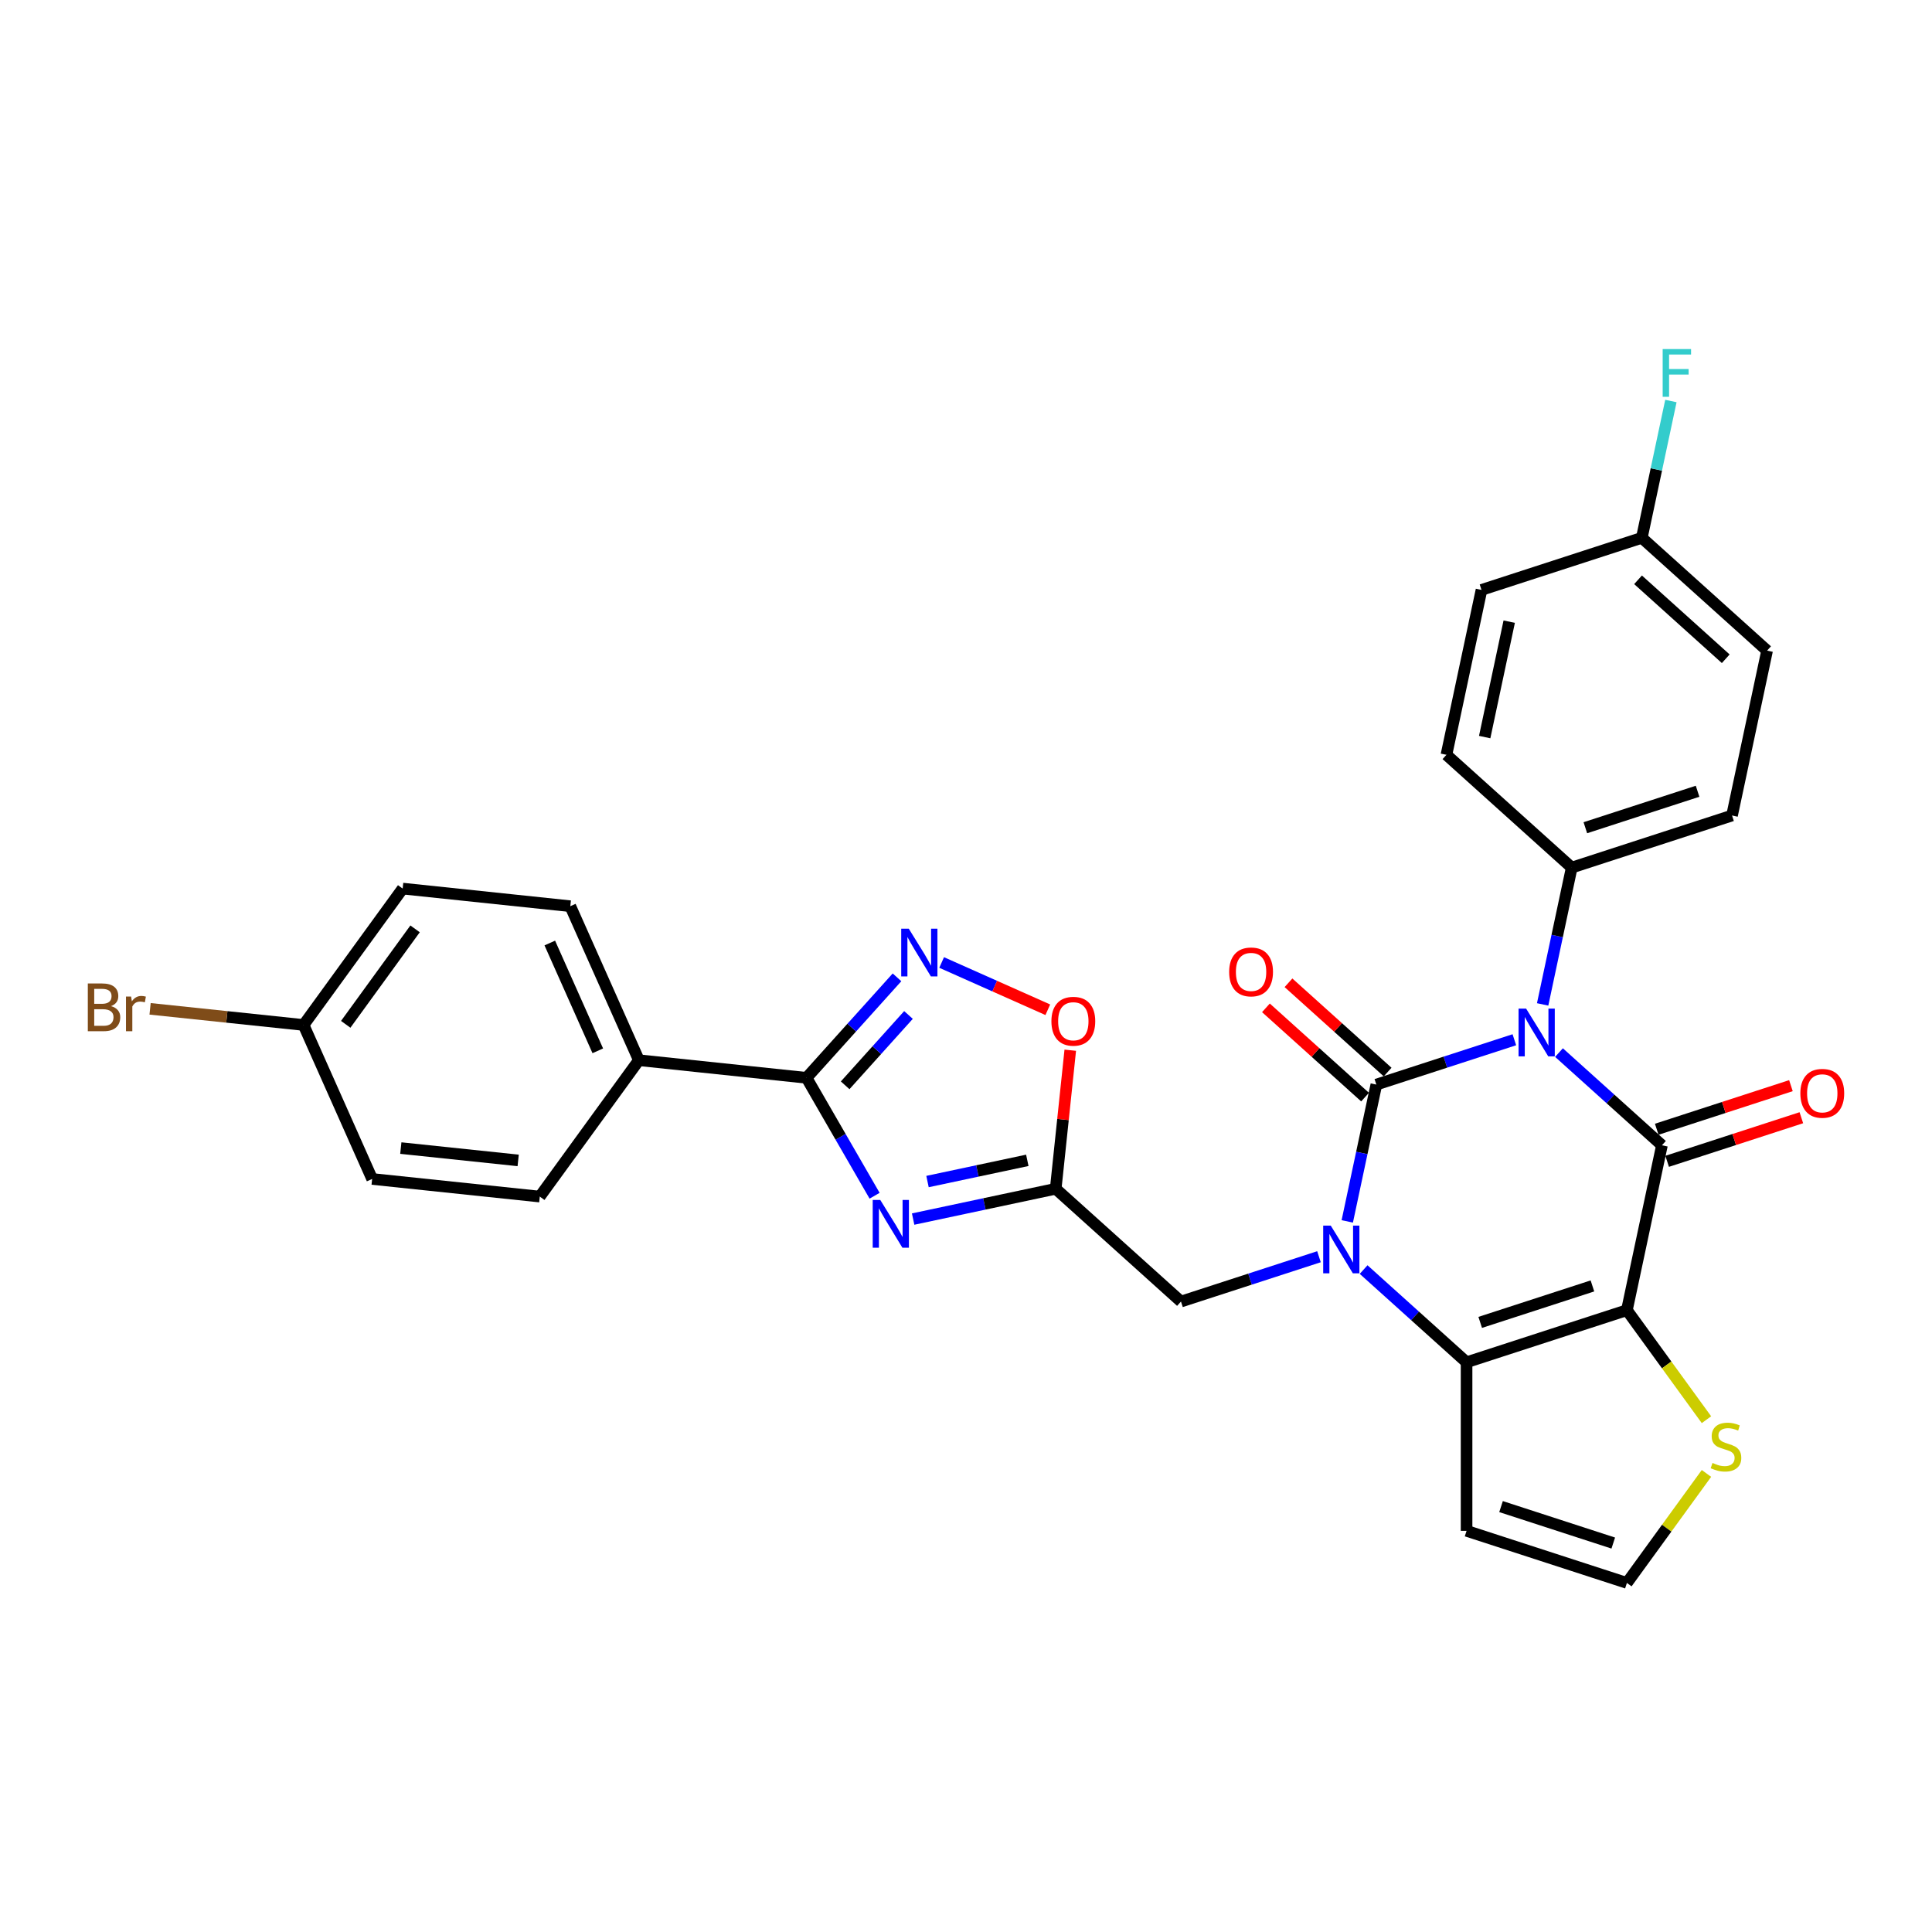<?xml version='1.0' encoding='iso-8859-1'?>
<svg version='1.1' baseProfile='full'
              xmlns='http://www.w3.org/2000/svg'
                      xmlns:rdkit='http://www.rdkit.org/xml'
                      xmlns:xlink='http://www.w3.org/1999/xlink'
                  xml:space='preserve'
width='1000px' height='1000px' viewBox='0 0 1000 1000'>
<!-- END OF HEADER -->
<rect style='opacity:1.0;fill:#FFFFFF;stroke:none' width='1000' height='1000' x='0' y='0'> </rect>
<path class='bond-0' d='M 783.826,538.17 L 748.111,549.774' style='fill:none;fill-rule:evenodd;stroke:#0000FF;stroke-width:6px;stroke-linecap:butt;stroke-linejoin:miter;stroke-opacity:1' />
<path class='bond-0' d='M 748.111,549.774 L 712.396,561.379' style='fill:none;fill-rule:evenodd;stroke:#000000;stroke-width:6px;stroke-linecap:butt;stroke-linejoin:miter;stroke-opacity:1' />
<path class='bond-2' d='M 806.93,544.818 L 833.575,568.809' style='fill:none;fill-rule:evenodd;stroke:#0000FF;stroke-width:6px;stroke-linecap:butt;stroke-linejoin:miter;stroke-opacity:1' />
<path class='bond-2' d='M 833.575,568.809 L 860.22,592.8' style='fill:none;fill-rule:evenodd;stroke:#000000;stroke-width:6px;stroke-linecap:butt;stroke-linejoin:miter;stroke-opacity:1' />
<path class='bond-12' d='M 798.468,519.88 L 805.994,484.475' style='fill:none;fill-rule:evenodd;stroke:#0000FF;stroke-width:6px;stroke-linecap:butt;stroke-linejoin:miter;stroke-opacity:1' />
<path class='bond-12' d='M 805.994,484.475 L 813.519,449.07' style='fill:none;fill-rule:evenodd;stroke:#000000;stroke-width:6px;stroke-linecap:butt;stroke-linejoin:miter;stroke-opacity:1' />
<path class='bond-1' d='M 712.396,561.379 L 704.87,596.784' style='fill:none;fill-rule:evenodd;stroke:#000000;stroke-width:6px;stroke-linecap:butt;stroke-linejoin:miter;stroke-opacity:1' />
<path class='bond-1' d='M 704.87,596.784 L 697.344,632.189' style='fill:none;fill-rule:evenodd;stroke:#0000FF;stroke-width:6px;stroke-linecap:butt;stroke-linejoin:miter;stroke-opacity:1' />
<path class='bond-14' d='M 718.234,554.895 L 692.575,531.791' style='fill:none;fill-rule:evenodd;stroke:#000000;stroke-width:6px;stroke-linecap:butt;stroke-linejoin:miter;stroke-opacity:1' />
<path class='bond-14' d='M 692.575,531.791 L 666.916,508.688' style='fill:none;fill-rule:evenodd;stroke:#FF0000;stroke-width:6px;stroke-linecap:butt;stroke-linejoin:miter;stroke-opacity:1' />
<path class='bond-14' d='M 706.557,567.863 L 680.898,544.76' style='fill:none;fill-rule:evenodd;stroke:#000000;stroke-width:6px;stroke-linecap:butt;stroke-linejoin:miter;stroke-opacity:1' />
<path class='bond-14' d='M 680.898,544.76 L 655.24,521.656' style='fill:none;fill-rule:evenodd;stroke:#FF0000;stroke-width:6px;stroke-linecap:butt;stroke-linejoin:miter;stroke-opacity:1' />
<path class='bond-11' d='M 682.702,650.479 L 646.987,662.083' style='fill:none;fill-rule:evenodd;stroke:#0000FF;stroke-width:6px;stroke-linecap:butt;stroke-linejoin:miter;stroke-opacity:1' />
<path class='bond-11' d='M 646.987,662.083 L 611.272,673.688' style='fill:none;fill-rule:evenodd;stroke:#000000;stroke-width:6px;stroke-linecap:butt;stroke-linejoin:miter;stroke-opacity:1' />
<path class='bond-31' d='M 705.807,657.127 L 732.452,681.118' style='fill:none;fill-rule:evenodd;stroke:#0000FF;stroke-width:6px;stroke-linecap:butt;stroke-linejoin:miter;stroke-opacity:1' />
<path class='bond-31' d='M 732.452,681.118 L 759.096,705.109' style='fill:none;fill-rule:evenodd;stroke:#000000;stroke-width:6px;stroke-linecap:butt;stroke-linejoin:miter;stroke-opacity:1' />
<path class='bond-3' d='M 860.22,592.8 L 842.079,678.146' style='fill:none;fill-rule:evenodd;stroke:#000000;stroke-width:6px;stroke-linecap:butt;stroke-linejoin:miter;stroke-opacity:1' />
<path class='bond-16' d='M 862.916,601.098 L 897.645,589.814' style='fill:none;fill-rule:evenodd;stroke:#000000;stroke-width:6px;stroke-linecap:butt;stroke-linejoin:miter;stroke-opacity:1' />
<path class='bond-16' d='M 897.645,589.814 L 932.375,578.53' style='fill:none;fill-rule:evenodd;stroke:#FF0000;stroke-width:6px;stroke-linecap:butt;stroke-linejoin:miter;stroke-opacity:1' />
<path class='bond-16' d='M 857.524,584.502 L 892.253,573.217' style='fill:none;fill-rule:evenodd;stroke:#000000;stroke-width:6px;stroke-linecap:butt;stroke-linejoin:miter;stroke-opacity:1' />
<path class='bond-16' d='M 892.253,573.217 L 926.982,561.933' style='fill:none;fill-rule:evenodd;stroke:#FF0000;stroke-width:6px;stroke-linecap:butt;stroke-linejoin:miter;stroke-opacity:1' />
<path class='bond-4' d='M 842.079,678.146 L 759.096,705.109' style='fill:none;fill-rule:evenodd;stroke:#000000;stroke-width:6px;stroke-linecap:butt;stroke-linejoin:miter;stroke-opacity:1' />
<path class='bond-4' d='M 824.239,665.594 L 766.151,684.468' style='fill:none;fill-rule:evenodd;stroke:#000000;stroke-width:6px;stroke-linecap:butt;stroke-linejoin:miter;stroke-opacity:1' />
<path class='bond-10' d='M 842.079,678.146 L 862.67,706.487' style='fill:none;fill-rule:evenodd;stroke:#000000;stroke-width:6px;stroke-linecap:butt;stroke-linejoin:miter;stroke-opacity:1' />
<path class='bond-10' d='M 862.67,706.487 L 883.261,734.829' style='fill:none;fill-rule:evenodd;stroke:#CCCC00;stroke-width:6px;stroke-linecap:butt;stroke-linejoin:miter;stroke-opacity:1' />
<path class='bond-13' d='M 759.096,705.109 L 759.096,792.362' style='fill:none;fill-rule:evenodd;stroke:#000000;stroke-width:6px;stroke-linecap:butt;stroke-linejoin:miter;stroke-opacity:1' />
<path class='bond-5' d='M 472.636,630.99 L 509.533,623.147' style='fill:none;fill-rule:evenodd;stroke:#0000FF;stroke-width:6px;stroke-linecap:butt;stroke-linejoin:miter;stroke-opacity:1' />
<path class='bond-5' d='M 509.533,623.147 L 546.43,615.304' style='fill:none;fill-rule:evenodd;stroke:#000000;stroke-width:6px;stroke-linecap:butt;stroke-linejoin:miter;stroke-opacity:1' />
<path class='bond-5' d='M 480.077,611.567 L 505.905,606.078' style='fill:none;fill-rule:evenodd;stroke:#0000FF;stroke-width:6px;stroke-linecap:butt;stroke-linejoin:miter;stroke-opacity:1' />
<path class='bond-5' d='M 505.905,606.078 L 531.733,600.588' style='fill:none;fill-rule:evenodd;stroke:#000000;stroke-width:6px;stroke-linecap:butt;stroke-linejoin:miter;stroke-opacity:1' />
<path class='bond-6' d='M 452.691,618.909 L 435.074,588.395' style='fill:none;fill-rule:evenodd;stroke:#0000FF;stroke-width:6px;stroke-linecap:butt;stroke-linejoin:miter;stroke-opacity:1' />
<path class='bond-6' d='M 435.074,588.395 L 417.457,557.882' style='fill:none;fill-rule:evenodd;stroke:#000000;stroke-width:6px;stroke-linecap:butt;stroke-linejoin:miter;stroke-opacity:1' />
<path class='bond-17' d='M 417.457,557.882 L 330.682,548.761' style='fill:none;fill-rule:evenodd;stroke:#000000;stroke-width:6px;stroke-linecap:butt;stroke-linejoin:miter;stroke-opacity:1' />
<path class='bond-33' d='M 417.457,557.882 L 440.873,531.876' style='fill:none;fill-rule:evenodd;stroke:#000000;stroke-width:6px;stroke-linecap:butt;stroke-linejoin:miter;stroke-opacity:1' />
<path class='bond-33' d='M 440.873,531.876 L 464.289,505.87' style='fill:none;fill-rule:evenodd;stroke:#0000FF;stroke-width:6px;stroke-linecap:butt;stroke-linejoin:miter;stroke-opacity:1' />
<path class='bond-33' d='M 437.45,561.757 L 453.841,543.553' style='fill:none;fill-rule:evenodd;stroke:#000000;stroke-width:6px;stroke-linecap:butt;stroke-linejoin:miter;stroke-opacity:1' />
<path class='bond-33' d='M 453.841,543.553 L 470.232,525.349' style='fill:none;fill-rule:evenodd;stroke:#0000FF;stroke-width:6px;stroke-linecap:butt;stroke-linejoin:miter;stroke-opacity:1' />
<path class='bond-7' d='M 546.43,615.304 L 611.272,673.688' style='fill:none;fill-rule:evenodd;stroke:#000000;stroke-width:6px;stroke-linecap:butt;stroke-linejoin:miter;stroke-opacity:1' />
<path class='bond-9' d='M 546.43,615.304 L 550.199,579.447' style='fill:none;fill-rule:evenodd;stroke:#000000;stroke-width:6px;stroke-linecap:butt;stroke-linejoin:miter;stroke-opacity:1' />
<path class='bond-9' d='M 550.199,579.447 L 553.968,543.589' style='fill:none;fill-rule:evenodd;stroke:#FF0000;stroke-width:6px;stroke-linecap:butt;stroke-linejoin:miter;stroke-opacity:1' />
<path class='bond-8' d='M 487.393,498.183 L 514.868,510.416' style='fill:none;fill-rule:evenodd;stroke:#0000FF;stroke-width:6px;stroke-linecap:butt;stroke-linejoin:miter;stroke-opacity:1' />
<path class='bond-8' d='M 514.868,510.416 L 542.343,522.648' style='fill:none;fill-rule:evenodd;stroke:#FF0000;stroke-width:6px;stroke-linecap:butt;stroke-linejoin:miter;stroke-opacity:1' />
<path class='bond-15' d='M 883.261,762.642 L 862.67,790.984' style='fill:none;fill-rule:evenodd;stroke:#CCCC00;stroke-width:6px;stroke-linecap:butt;stroke-linejoin:miter;stroke-opacity:1' />
<path class='bond-15' d='M 862.67,790.984 L 842.079,819.325' style='fill:none;fill-rule:evenodd;stroke:#000000;stroke-width:6px;stroke-linecap:butt;stroke-linejoin:miter;stroke-opacity:1' />
<path class='bond-18' d='M 813.519,449.07 L 896.502,422.107' style='fill:none;fill-rule:evenodd;stroke:#000000;stroke-width:6px;stroke-linecap:butt;stroke-linejoin:miter;stroke-opacity:1' />
<path class='bond-18' d='M 820.574,428.429 L 878.662,409.555' style='fill:none;fill-rule:evenodd;stroke:#000000;stroke-width:6px;stroke-linecap:butt;stroke-linejoin:miter;stroke-opacity:1' />
<path class='bond-19' d='M 813.519,449.07 L 748.677,390.686' style='fill:none;fill-rule:evenodd;stroke:#000000;stroke-width:6px;stroke-linecap:butt;stroke-linejoin:miter;stroke-opacity:1' />
<path class='bond-32' d='M 759.096,792.362 L 842.079,819.325' style='fill:none;fill-rule:evenodd;stroke:#000000;stroke-width:6px;stroke-linecap:butt;stroke-linejoin:miter;stroke-opacity:1' />
<path class='bond-32' d='M 776.936,779.81 L 835.024,798.684' style='fill:none;fill-rule:evenodd;stroke:#000000;stroke-width:6px;stroke-linecap:butt;stroke-linejoin:miter;stroke-opacity:1' />
<path class='bond-20' d='M 330.682,548.761 L 295.193,469.052' style='fill:none;fill-rule:evenodd;stroke:#000000;stroke-width:6px;stroke-linecap:butt;stroke-linejoin:miter;stroke-opacity:1' />
<path class='bond-20' d='M 309.417,543.903 L 284.574,488.106' style='fill:none;fill-rule:evenodd;stroke:#000000;stroke-width:6px;stroke-linecap:butt;stroke-linejoin:miter;stroke-opacity:1' />
<path class='bond-21' d='M 330.682,548.761 L 279.396,619.35' style='fill:none;fill-rule:evenodd;stroke:#000000;stroke-width:6px;stroke-linecap:butt;stroke-linejoin:miter;stroke-opacity:1' />
<path class='bond-25' d='M 896.502,422.107 L 914.643,336.76' style='fill:none;fill-rule:evenodd;stroke:#000000;stroke-width:6px;stroke-linecap:butt;stroke-linejoin:miter;stroke-opacity:1' />
<path class='bond-26' d='M 748.677,390.686 L 766.818,305.339' style='fill:none;fill-rule:evenodd;stroke:#000000;stroke-width:6px;stroke-linecap:butt;stroke-linejoin:miter;stroke-opacity:1' />
<path class='bond-26' d='M 768.468,381.512 L 781.166,321.77' style='fill:none;fill-rule:evenodd;stroke:#000000;stroke-width:6px;stroke-linecap:butt;stroke-linejoin:miter;stroke-opacity:1' />
<path class='bond-27' d='M 295.193,469.052 L 208.418,459.931' style='fill:none;fill-rule:evenodd;stroke:#000000;stroke-width:6px;stroke-linecap:butt;stroke-linejoin:miter;stroke-opacity:1' />
<path class='bond-24' d='M 279.396,619.35 L 192.621,610.23' style='fill:none;fill-rule:evenodd;stroke:#000000;stroke-width:6px;stroke-linecap:butt;stroke-linejoin:miter;stroke-opacity:1' />
<path class='bond-24' d='M 268.204,600.627 L 207.461,594.243' style='fill:none;fill-rule:evenodd;stroke:#000000;stroke-width:6px;stroke-linecap:butt;stroke-linejoin:miter;stroke-opacity:1' />
<path class='bond-22' d='M 157.132,530.52 L 192.621,610.23' style='fill:none;fill-rule:evenodd;stroke:#000000;stroke-width:6px;stroke-linecap:butt;stroke-linejoin:miter;stroke-opacity:1' />
<path class='bond-28' d='M 157.132,530.52 L 117.409,526.345' style='fill:none;fill-rule:evenodd;stroke:#000000;stroke-width:6px;stroke-linecap:butt;stroke-linejoin:miter;stroke-opacity:1' />
<path class='bond-28' d='M 117.409,526.345 L 77.686,522.17' style='fill:none;fill-rule:evenodd;stroke:#7F4C19;stroke-width:6px;stroke-linecap:butt;stroke-linejoin:miter;stroke-opacity:1' />
<path class='bond-34' d='M 157.132,530.52 L 208.418,459.931' style='fill:none;fill-rule:evenodd;stroke:#000000;stroke-width:6px;stroke-linecap:butt;stroke-linejoin:miter;stroke-opacity:1' />
<path class='bond-34' d='M 178.943,530.189 L 214.843,480.777' style='fill:none;fill-rule:evenodd;stroke:#000000;stroke-width:6px;stroke-linecap:butt;stroke-linejoin:miter;stroke-opacity:1' />
<path class='bond-23' d='M 849.801,278.377 L 766.818,305.339' style='fill:none;fill-rule:evenodd;stroke:#000000;stroke-width:6px;stroke-linecap:butt;stroke-linejoin:miter;stroke-opacity:1' />
<path class='bond-29' d='M 849.801,278.377 L 857.327,242.972' style='fill:none;fill-rule:evenodd;stroke:#000000;stroke-width:6px;stroke-linecap:butt;stroke-linejoin:miter;stroke-opacity:1' />
<path class='bond-29' d='M 857.327,242.972 L 864.852,207.567' style='fill:none;fill-rule:evenodd;stroke:#33CCCC;stroke-width:6px;stroke-linecap:butt;stroke-linejoin:miter;stroke-opacity:1' />
<path class='bond-30' d='M 849.801,278.377 L 914.643,336.76' style='fill:none;fill-rule:evenodd;stroke:#000000;stroke-width:6px;stroke-linecap:butt;stroke-linejoin:miter;stroke-opacity:1' />
<path class='bond-30' d='M 847.851,300.103 L 893.24,340.971' style='fill:none;fill-rule:evenodd;stroke:#000000;stroke-width:6px;stroke-linecap:butt;stroke-linejoin:miter;stroke-opacity:1' />
<path  class='atom-0' d='M 789.916 522.061
L 798.013 535.149
Q 798.816 536.44, 800.107 538.779
Q 801.399 541.117, 801.468 541.257
L 801.468 522.061
L 804.749 522.061
L 804.749 546.771
L 801.364 546.771
L 792.673 532.462
Q 791.661 530.786, 790.579 528.867
Q 789.532 526.947, 789.218 526.354
L 789.218 546.771
L 786.007 546.771
L 786.007 522.061
L 789.916 522.061
' fill='#0000FF'/>
<path  class='atom-2' d='M 688.793 634.37
L 696.89 647.458
Q 697.692 648.749, 698.984 651.088
Q 700.275 653.426, 700.345 653.566
L 700.345 634.37
L 703.626 634.37
L 703.626 659.08
L 700.24 659.08
L 691.55 644.771
Q 690.538 643.095, 689.456 641.176
Q 688.409 639.256, 688.094 638.663
L 688.094 659.08
L 684.884 659.08
L 684.884 634.37
L 688.793 634.37
' fill='#0000FF'/>
<path  class='atom-6' d='M 455.622 621.09
L 463.719 634.178
Q 464.522 635.469, 465.813 637.808
Q 467.104 640.146, 467.174 640.286
L 467.174 621.09
L 470.455 621.09
L 470.455 645.8
L 467.069 645.8
L 458.379 631.491
Q 457.367 629.815, 456.285 627.896
Q 455.238 625.976, 454.924 625.383
L 454.924 645.8
L 451.713 645.8
L 451.713 621.09
L 455.622 621.09
' fill='#0000FF'/>
<path  class='atom-9' d='M 470.379 480.685
L 478.476 493.773
Q 479.279 495.064, 480.57 497.403
Q 481.861 499.741, 481.931 499.881
L 481.931 480.685
L 485.212 480.685
L 485.212 505.395
L 481.826 505.395
L 473.136 491.085
Q 472.124 489.41, 471.042 487.491
Q 469.995 485.571, 469.681 484.978
L 469.681 505.395
L 466.47 505.395
L 466.47 480.685
L 470.379 480.685
' fill='#0000FF'/>
<path  class='atom-10' d='M 544.208 528.599
Q 544.208 522.666, 547.139 519.35
Q 550.071 516.034, 555.551 516.034
Q 561.03 516.034, 563.962 519.35
Q 566.894 522.666, 566.894 528.599
Q 566.894 534.602, 563.927 538.022
Q 560.96 541.408, 555.551 541.408
Q 550.106 541.408, 547.139 538.022
Q 544.208 534.637, 544.208 528.599
M 555.551 538.615
Q 559.32 538.615, 561.344 536.103
Q 563.403 533.555, 563.403 528.599
Q 563.403 523.748, 561.344 521.304
Q 559.32 518.826, 555.551 518.826
Q 551.781 518.826, 549.722 521.27
Q 547.698 523.713, 547.698 528.599
Q 547.698 533.59, 549.722 536.103
Q 551.781 538.615, 555.551 538.615
' fill='#FF0000'/>
<path  class='atom-11' d='M 886.385 757.217
Q 886.664 757.321, 887.816 757.81
Q 888.967 758.298, 890.224 758.613
Q 891.515 758.892, 892.772 758.892
Q 895.11 758.892, 896.471 757.775
Q 897.832 756.623, 897.832 754.634
Q 897.832 753.273, 897.134 752.435
Q 896.471 751.597, 895.424 751.144
Q 894.377 750.69, 892.632 750.166
Q 890.433 749.503, 889.107 748.875
Q 887.816 748.247, 886.873 746.921
Q 885.966 745.594, 885.966 743.361
Q 885.966 740.254, 888.06 738.335
Q 890.189 736.415, 894.377 736.415
Q 897.239 736.415, 900.485 737.777
L 899.682 740.464
Q 896.716 739.242, 894.482 739.242
Q 892.074 739.242, 890.747 740.254
Q 889.421 741.232, 889.456 742.942
Q 889.456 744.268, 890.119 745.071
Q 890.817 745.874, 891.794 746.327
Q 892.807 746.781, 894.482 747.305
Q 896.716 748.003, 898.042 748.701
Q 899.368 749.399, 900.31 750.83
Q 901.288 752.226, 901.288 754.634
Q 901.288 758.054, 898.984 759.904
Q 896.716 761.719, 892.911 761.719
Q 890.713 761.719, 889.037 761.23
Q 887.397 760.776, 885.442 759.974
L 886.385 757.217
' fill='#CCCC00'/>
<path  class='atom-15' d='M 636.211 503.065
Q 636.211 497.132, 639.143 493.816
Q 642.074 490.5, 647.554 490.5
Q 653.033 490.5, 655.965 493.816
Q 658.897 497.132, 658.897 503.065
Q 658.897 509.068, 655.93 512.488
Q 652.963 515.874, 647.554 515.874
Q 642.109 515.874, 639.143 512.488
Q 636.211 509.103, 636.211 503.065
M 647.554 513.081
Q 651.323 513.081, 653.347 510.569
Q 655.407 508.021, 655.407 503.065
Q 655.407 498.214, 653.347 495.77
Q 651.323 493.292, 647.554 493.292
Q 643.784 493.292, 641.725 495.736
Q 639.701 498.179, 639.701 503.065
Q 639.701 508.056, 641.725 510.569
Q 643.784 513.081, 647.554 513.081
' fill='#FF0000'/>
<path  class='atom-17' d='M 931.86 565.907
Q 931.86 559.974, 934.791 556.658
Q 937.723 553.342, 943.203 553.342
Q 948.682 553.342, 951.614 556.658
Q 954.545 559.974, 954.545 565.907
Q 954.545 571.91, 951.579 575.33
Q 948.612 578.716, 943.203 578.716
Q 937.758 578.716, 934.791 575.33
Q 931.86 571.945, 931.86 565.907
M 943.203 575.924
Q 946.972 575.924, 948.996 573.411
Q 951.055 570.863, 951.055 565.907
Q 951.055 561.056, 948.996 558.613
Q 946.972 556.135, 943.203 556.135
Q 939.433 556.135, 937.374 558.578
Q 935.35 561.021, 935.35 565.907
Q 935.35 570.898, 937.374 573.411
Q 939.433 575.924, 943.203 575.924
' fill='#FF0000'/>
<path  class='atom-29' d='M 57.461 520.772
Q 59.834 521.435, 61.02 522.901
Q 62.242 524.332, 62.242 526.461
Q 62.242 529.881, 60.043 531.835
Q 57.879 533.755, 53.761 533.755
L 45.455 533.755
L 45.455 509.045
L 52.749 509.045
Q 56.972 509.045, 59.101 510.755
Q 61.23 512.465, 61.23 515.606
Q 61.23 519.341, 57.461 520.772
M 48.77 511.837
L 48.77 519.585
L 52.749 519.585
Q 55.192 519.585, 56.448 518.608
Q 57.74 517.596, 57.74 515.606
Q 57.74 511.837, 52.749 511.837
L 48.77 511.837
M 53.761 530.963
Q 56.169 530.963, 57.461 529.811
Q 58.752 528.659, 58.752 526.461
Q 58.752 524.436, 57.321 523.424
Q 55.925 522.377, 53.237 522.377
L 48.77 522.377
L 48.77 530.963
L 53.761 530.963
' fill='#7F4C19'/>
<path  class='atom-29' d='M 67.861 515.816
L 68.245 518.294
Q 70.13 515.502, 73.201 515.502
Q 74.178 515.502, 75.504 515.851
L 74.981 518.782
Q 73.48 518.433, 72.643 518.433
Q 71.177 518.433, 70.2 519.027
Q 69.257 519.585, 68.489 520.946
L 68.489 533.755
L 65.209 533.755
L 65.209 515.816
L 67.861 515.816
' fill='#7F4C19'/>
<path  class='atom-30' d='M 860.595 180.675
L 875.289 180.675
L 875.289 183.502
L 863.911 183.502
L 863.911 191.006
L 874.032 191.006
L 874.032 193.868
L 863.911 193.868
L 863.911 205.385
L 860.595 205.385
L 860.595 180.675
' fill='#33CCCC'/>
</svg>
